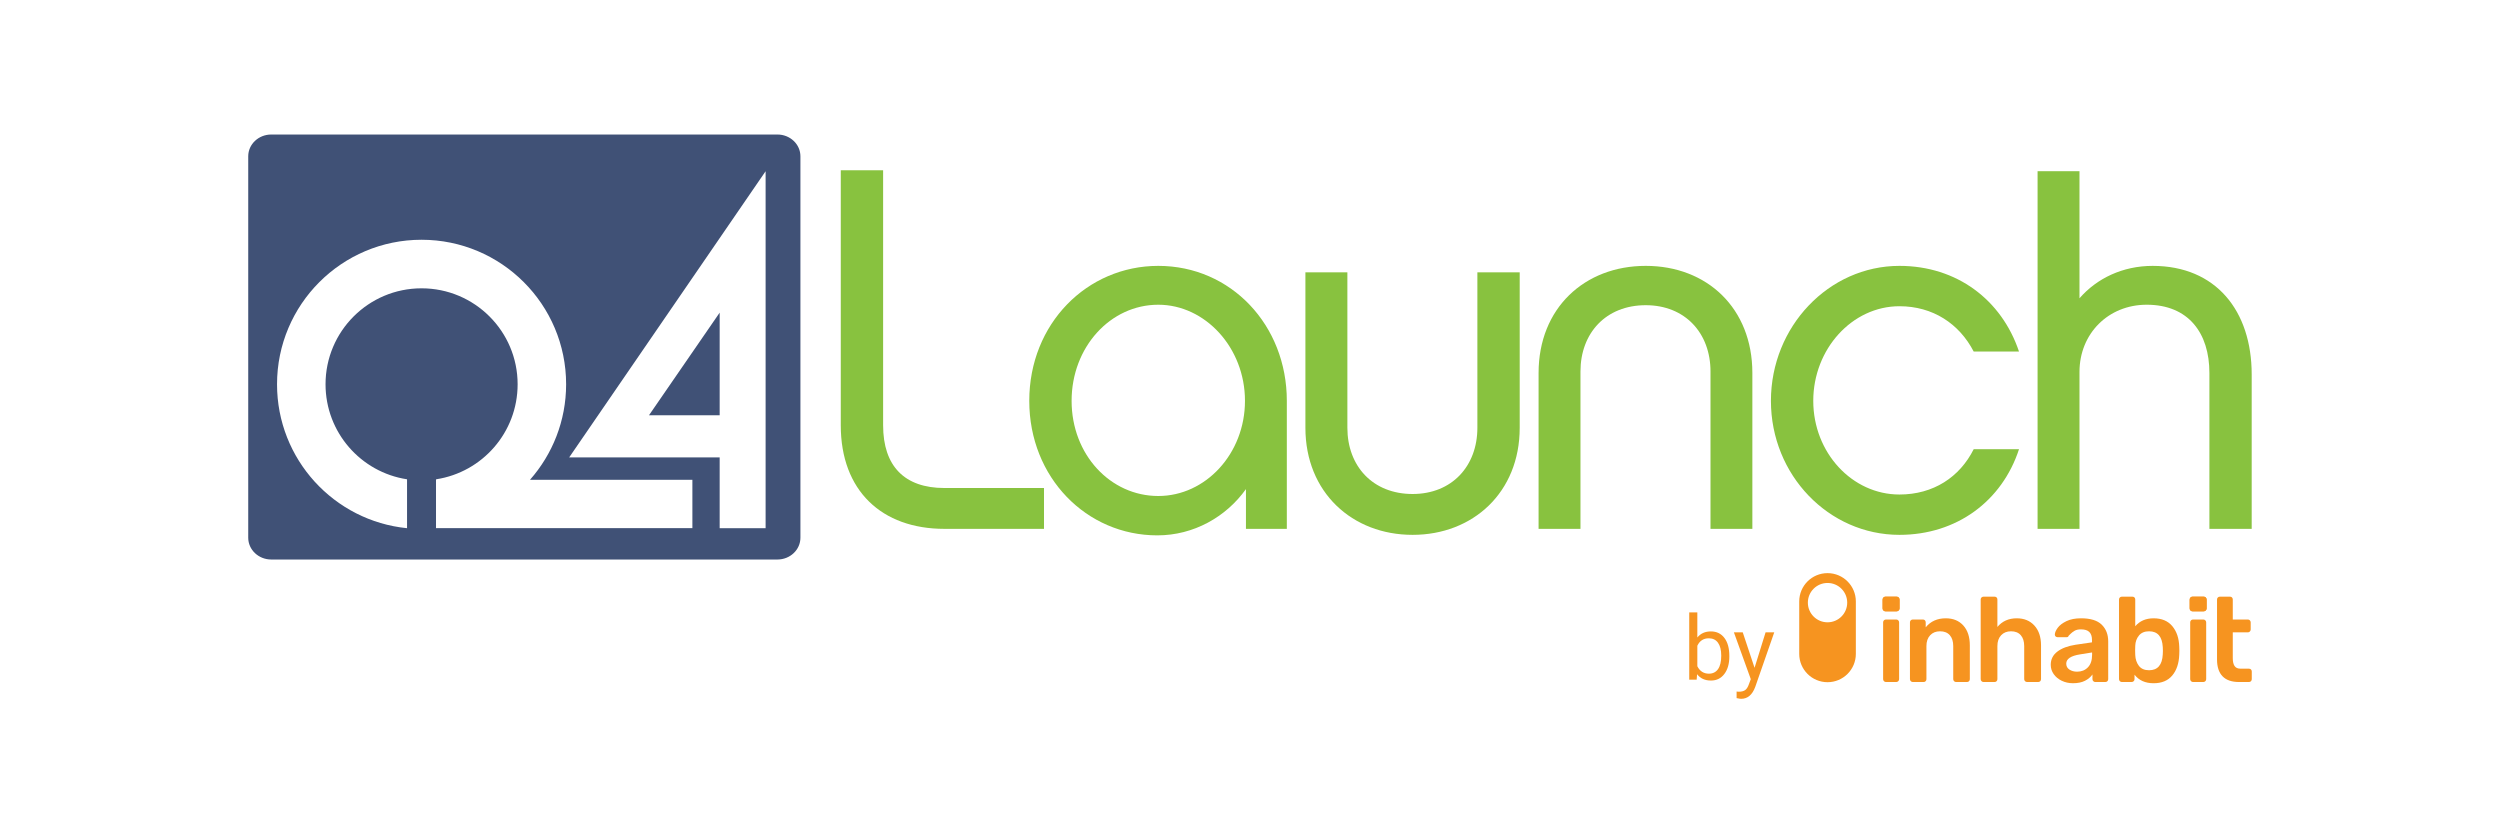 <?xml version="1.0" encoding="UTF-8"?>
<svg xmlns="http://www.w3.org/2000/svg" id="Layer_1" width="1500" height="500" viewBox="0 0 1500 500">
  <defs>
    <style>.cls-1{fill:#f69420;}.cls-2{fill:#405176;}.cls-3{fill:#88c23f;}</style>
  </defs>
  <g>
    <path class="cls-3" d="M626.4,292.804v24.508h-59.759c-37.671,0-62.177-22.981-62.177-62.135V102.159h25.409V255.177c0,24.49,12.837,37.627,36.767,37.627h59.759Z"></path>
    <path class="cls-3" d="M694.972,182.835c-28.699,0-52.008,25.388-52.008,57.682s23.309,57.082,52.008,57.082c28.387,0,52.015-25.377,52.015-57.082,0-31.989-23.948-57.682-52.015-57.682m77.126,134.477h-24.528v-23.85c-11.921,16.714-31.387,27.754-53.187,27.754-42.451,0-76.821-34.679-76.821-80.699,0-46.304,34.662-80.992,77.41-80.992,43.643,0,77.126,35.56,77.126,80.992v76.795Z"></path>
    <path class="cls-3" d="M886.426,163.407h25.399v93.253c0,38.837-28.103,64.251-64.261,64.251s-64.32-25.413-64.32-64.251v-93.253h25.184v93.253c0,23.007,15.213,39.739,39.136,39.739,23.603,0,38.863-16.732,38.863-39.739v-93.253Z"></path>
    <path class="cls-3" d="M948.281,317.312h-25.133v-93.528c0-38.846,27.532-64.26,64.298-64.26s63.967,25.413,63.967,64.26v93.528h-25.115v-94.411c0-23.052-15.246-39.781-38.852-39.781-23.919,0-39.165,16.729-39.165,39.781v94.411Z"></path>
    <path class="cls-3" d="M1139.662,320.911c-42.415,0-77.108-35.879-77.108-80.394s34.693-80.992,77.108-80.992c34.403,0,61.295,20.331,71.742,51.408h-27.187c-8.67-16.725-24.526-27.194-44.555-27.194-28.368,0-51.706,25.673-51.706,56.778s23.338,56.195,51.706,56.195c20.356,0,36.162-10.444,44.555-27.183h27.187c-10.164,31.087-37.34,51.382-71.742,51.382"></path>
    <path class="cls-3" d="M1351.018,317.312h-25.376v-93.528c0-23.935-12.538-40.95-37.631-40.95-23.021,0-40.317,17.327-40.317,40.332v94.146h-25.147V102.714h25.147v76.256c10.419-11.981,25.959-19.444,43.901-19.444,37.91,0,59.423,26.913,59.423,65.161v92.626Z"></path>
    <g>
      <polygon class="cls-2" points="431.8 249.154 431.8 187.584 389.396 249.154 431.8 249.154"></polygon>
      <path class="cls-2" d="M466.459,80.712H162.742c-7.608,0-13.808,5.843-13.808,13.068v228.839c0,7.237,6.2,13.09,13.808,13.09H466.459c7.616,0,13.793-5.853,13.793-13.09V93.78c0-7.225-6.177-13.068-13.793-13.068Zm-51.026,236.167h-153.547c-.066,0-.125,.036-.216,.036v-.036h-.071v-29.016h.071v-.287c27.703-4.231,48.903-28.121,48.903-57.009,0-31.785-25.806-57.578-57.64-57.578s-57.611,25.793-57.611,57.578c0,28.888,21.187,52.778,48.903,57.009v29.339c-43.808-4.369-78.004-41.338-78.004-86.348,0-47.86,38.824-86.715,86.712-86.715s86.741,38.855,86.741,86.715c0,21.978-8.212,42.029-21.663,57.296h97.423v29.016Zm43.93,.044h-27.563v-42.498h-90.287l117.85-171.689v214.188Z"></path>
    </g>
  </g>
  <g>
    <g>
      <path class="cls-1" d="M1130.032,366.285c-.337-.336-.505-.745-.505-1.226v-5.266c0-.528,.168-.962,.505-1.298,.337-.336,.746-.505,1.227-.505h6.637c.528,0,.961,.169,1.298,.505,.336,.337,.505,.77,.505,1.298v5.266c0,.481-.181,.89-.541,1.226-.361,.338-.783,.506-1.262,.506h-6.637c-.481,0-.89-.168-1.227-.506Z"></path>
      <path class="cls-1" d="M1314.273,366.285c-.337-.336-.505-.745-.505-1.226v-5.266c0-.528,.168-.962,.505-1.298,.337-.336,.746-.505,1.227-.505h6.637c.528,0,.961,.169,1.298,.505,.336,.337,.505,.77,.505,1.298v5.266c0,.481-.181,.89-.541,1.226-.361,.338-.783,.506-1.262,.506h-6.637c-.481,0-.89-.168-1.227-.506Z"></path>
      <path class="cls-1" d="M1146.477,408.709c-.337-.336-.505-.746-.505-1.226v-34.049c0-.528,.168-.949,.505-1.262,.336-.312,.746-.47,1.227-.47h5.987c.528,0,.949,.158,1.262,.47,.312,.313,.469,.734,.469,1.262v2.958c2.933-3.607,6.949-5.411,12.047-5.411,4.424,0,7.935,1.443,10.532,4.329,2.597,2.885,3.896,6.853,3.896,11.903v20.271c0,.48-.158,.89-.47,1.226-.313,.337-.734,.505-1.262,.505h-6.492c-.481,0-.89-.168-1.227-.505-.337-.336-.505-.746-.505-1.226v-19.839c0-2.789-.685-4.965-2.056-6.528-1.371-1.563-3.331-2.344-5.879-2.344-2.453,0-4.425,.794-5.916,2.381-1.491,1.587-2.236,3.751-2.236,6.492v19.839c0,.48-.157,.89-.469,1.226-.314,.337-.734,.505-1.263,.505h-6.419c-.481,0-.891-.168-1.227-.505Z"></path>
      <path class="cls-1" d="M1188.911,408.709c-.338-.336-.505-.746-.505-1.226v-47.755c0-.529,.167-.949,.505-1.263,.336-.312,.745-.469,1.226-.469h6.564c.529,0,.949,.157,1.263,.469,.312,.314,.469,.734,.469,1.263v16.447c2.885-3.463,6.756-5.194,11.614-5.194,4.424,0,7.959,1.455,10.604,4.365,2.645,2.91,3.968,6.866,3.968,11.866v20.271c0,.48-.157,.89-.469,1.226-.313,.337-.734,.505-1.262,.505h-6.564c-.53,0-.963-.168-1.299-.505-.337-.336-.505-.746-.505-1.226v-19.839c0-2.789-.685-4.965-2.056-6.528-1.371-1.563-3.331-2.344-5.879-2.344-2.453,0-4.425,.794-5.915,2.381-1.492,1.587-2.237,3.751-2.237,6.492v19.839c0,.48-.157,.89-.469,1.226-.314,.337-.734,.505-1.263,.505h-6.564c-.481,0-.89-.168-1.226-.505Z"></path>
      <path class="cls-1" d="M1237.044,408.457c-2.044-.985-3.655-2.32-4.832-4.004-1.179-1.683-1.768-3.535-1.768-5.555,0-3.27,1.323-5.916,3.968-7.935,2.645-2.02,6.277-3.39,10.893-4.112l9.883-1.442v-1.516c0-2.066-.529-3.63-1.587-4.689-1.059-1.057-2.742-1.587-5.05-1.587-1.587,0-2.862,.289-3.824,.866s-1.744,1.166-2.344,1.767c-.602,.602-.998,.999-1.19,1.191-.193,.577-.554,.865-1.082,.865h-5.627c-.432,0-.806-.144-1.118-.432-.313-.289-.469-.673-.469-1.155,.047-1.202,.637-2.561,1.767-4.075s2.874-2.837,5.231-3.968c2.355-1.13,5.266-1.696,8.729-1.696,5.674,0,9.811,1.275,12.408,3.824,2.597,2.55,3.895,5.891,3.895,10.027v22.652c0,.48-.157,.89-.469,1.226-.313,.337-.734,.505-1.262,.505h-5.988c-.481,0-.89-.168-1.226-.505-.337-.336-.505-.746-.505-1.226v-2.814c-1.059,1.54-2.55,2.802-4.472,3.788-1.925,.985-4.329,1.478-7.214,1.478-2.453,0-4.701-.493-6.745-1.478Zm15.69-8.044c1.683-1.731,2.525-4.231,2.525-7.503v-1.442l-7.214,1.155c-5.531,.865-8.296,2.717-8.296,5.555,0,1.539,.637,2.73,1.912,3.57,1.274,.842,2.801,1.262,4.581,1.262,2.644,0,4.808-.865,6.492-2.597Z"></path>
      <path class="cls-1" d="M1280.713,404.814v2.669c0,.48-.169,.89-.505,1.226-.338,.337-.77,.505-1.299,.505h-5.771c-.481,0-.89-.168-1.226-.505-.338-.336-.505-.746-.505-1.226v-47.755c0-.529,.167-.949,.505-1.263,.336-.312,.745-.469,1.226-.469h6.277c.528,0,.949,.157,1.262,.469,.312,.314,.469,.734,.469,1.263v16.014c2.693-3.174,6.372-4.761,11.037-4.761,4.857,0,8.596,1.576,11.218,4.725,2.62,3.151,4.004,7.275,4.149,12.372,.047,.577,.07,1.371,.07,2.381,0,.963-.023,1.756-.07,2.381-.194,5.194-1.589,9.342-4.186,12.444-2.597,3.102-6.324,4.652-11.181,4.652-5.002,0-8.825-1.706-11.469-5.121Zm16.952-12.191c.047-.48,.072-1.202,.072-2.164s-.025-1.683-.072-2.164c-.337-6.348-3.078-9.522-8.223-9.522-2.646,0-4.665,.841-6.059,2.524-1.396,1.684-2.141,3.728-2.237,6.132-.048,.577-.072,1.515-.072,2.814,0,1.25,.024,2.163,.072,2.741,.096,2.55,.817,4.714,2.164,6.493,1.345,1.78,3.39,2.669,6.132,2.669,5.146,0,7.886-3.174,8.223-9.522Z"></path>
      <path class="cls-1" d="M1333.536,405.788c-2.213-2.284-3.319-5.638-3.319-10.063v-35.997c0-.529,.168-.949,.505-1.263,.337-.312,.746-.469,1.227-.469h5.988c.528,0,.949,.157,1.262,.469,.311,.314,.468,.734,.468,1.263v11.974h9.017c.481,0,.89,.169,1.227,.506,.337,.337,.505,.746,.505,1.226v4.256c0,.481-.168,.89-.505,1.226-.337,.338-.746,.505-1.227,.505h-9.017v15.51c0,2.068,.362,3.632,1.082,4.689,.722,1.059,1.9,1.587,3.536,1.587h5.049c.528,0,.949,.157,1.262,.469,.313,.314,.47,.734,.47,1.263v4.545c0,.48-.157,.89-.47,1.226-.313,.337-.734,.505-1.262,.505h-5.916c-4.376,0-7.671-1.142-9.882-3.426Z"></path>
      <path class="cls-1" d="M1130.376,408.709c-.337-.336-.505-.746-.505-1.226v-34.049c0-.528,.168-.949,.505-1.262,.336-.312,.746-.47,1.227-.47h6.131c.48,0,.889,.169,1.227,.506,.336,.337,.505,.746,.505,1.226v34.049c0,.48-.169,.89-.505,1.226-.338,.337-.747,.505-1.227,.505h-6.131c-.481,0-.891-.168-1.227-.505Z"></path>
      <path class="cls-1" d="M1130.088,366.291c-.337-.336-.505-.745-.505-1.226v-5.266c0-.528,.168-.962,.505-1.298,.337-.336,.746-.505,1.227-.505h6.637c.528,0,.961,.169,1.298,.505,.336,.337,.505,.77,.505,1.298v5.266c0,.481-.181,.89-.541,1.226-.361,.338-.783,.506-1.262,.506h-6.637c-.481,0-.89-.168-1.227-.506Z"></path>
      <path class="cls-1" d="M1314.622,408.709c-.337-.336-.505-.746-.505-1.226v-34.049c0-.528,.168-.949,.505-1.262,.336-.312,.746-.47,1.227-.47h6.131c.48,0,.889,.169,1.227,.506,.336,.337,.505,.746,.505,1.226v34.049c0,.48-.169,.89-.505,1.226-.338,.337-.747,.505-1.227,.505h-6.131c-.481,0-.891-.168-1.227-.505Z"></path>
      <path class="cls-1" d="M1314.333,366.291c-.337-.336-.505-.745-.505-1.226v-5.266c0-.528,.168-.962,.505-1.298,.337-.336,.746-.505,1.227-.505h6.637c.528,0,.961,.169,1.298,.505,.336,.337,.505,.77,.505,1.298v5.266c0,.481-.181,.89-.541,1.226-.361,.338-.783,.506-1.262,.506h-6.637c-.481,0-.89-.168-1.227-.506Z"></path>
      <path class="cls-1" d="M1096.521,343.879c-9.381,0-16.985,7.604-16.985,16.985v31.47c0,9.381,7.605,16.985,16.985,16.985s16.985-7.604,16.985-16.985v-31.47c0-9.381-7.604-16.985-16.985-16.985Zm0,29.506c-6.519,0-11.804-5.285-11.804-11.804s5.284-11.803,11.804-11.803,11.803,5.284,11.803,11.803-5.285,11.804-11.803,11.804Z"></path>
    </g>
    <g>
      <path class="cls-1" d="M1037.604,393.91c0,4.343-.999,7.833-2.994,10.468-1.998,2.637-4.675,3.955-8.038,3.955-3.593,0-6.368-1.271-8.329-3.81l-.238,3.284h-4.464v-40.353h4.86v15.055c1.961-2.436,4.668-3.653,8.117-3.653s6.161,1.306,8.129,3.915c1.972,2.609,2.956,6.183,2.956,10.719v.42Zm-4.86-.552c0-3.31-.637-5.867-1.919-7.671-1.278-1.804-3.114-2.707-5.516-2.707-3.205,0-5.508,1.489-6.907,4.468v12.295c1.485,2.977,3.808,4.466,6.96,4.466,2.33,0,4.144-.903,5.441-2.707,1.293-1.802,1.942-4.519,1.942-8.144Z"></path>
      <path class="cls-1" d="M1052.734,400.687l6.621-21.306h5.203l-11.428,32.813c-1.772,4.73-4.581,7.094-8.434,7.094l-.92-.079-1.814-.341v-3.94l1.316,.104c1.644,0,2.93-.332,3.849-.997,.916-.665,1.674-1.883,2.27-3.652l1.078-2.89-10.142-28.111h5.309l7.092,21.306Z"></path>
    </g>
  </g>
</svg>
